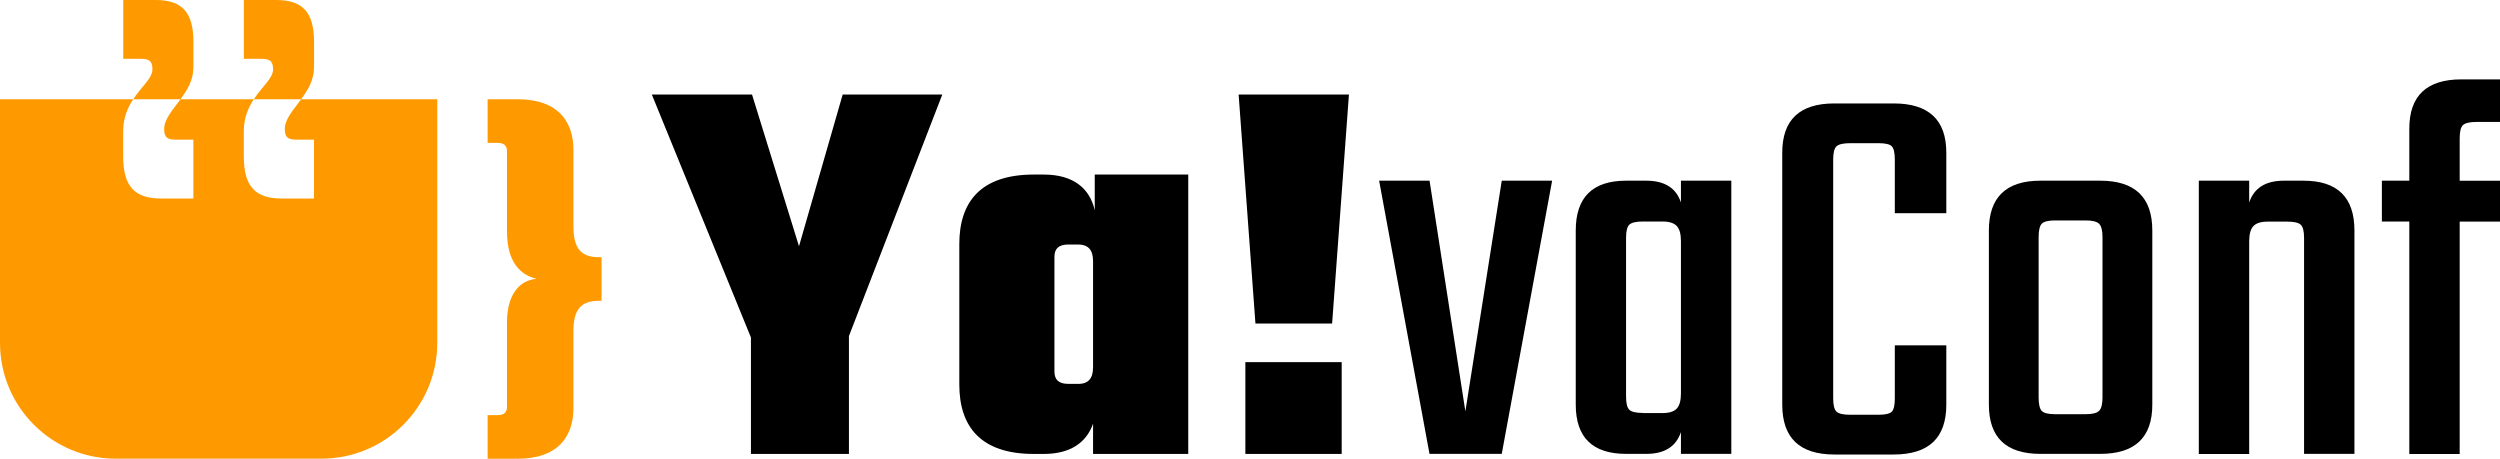 <svg xmlns="http://www.w3.org/2000/svg" width="400" height="73.39" viewBox="0 0 400 73.39"><g id="a"/><g id="b"><g id="c"><g><path d="M135.83,53.82v18.81h-15.68v-18.63l-15.86-38.88h16.03l7.52,24.28,6.99-24.28h15.94l-14.96,38.7Z" style="fill:#000000;"/><path d="M190.12,27.93v44.7h-15.23v-4.84c-1.07,3.05-3.67,4.84-7.88,4.84h-1.61c-8.51,0-11.91-4.39-11.91-11.11v-22.48c0-6.72,3.4-11.11,11.91-11.11h1.61c4.66,0,7.35,2.15,8.15,5.73v-5.73h14.96Zm-17.65,33.5c1.61,0,2.42-.81,2.42-2.69v-16.93c0-1.88-.81-2.69-2.42-2.69h-1.52c-1.52,0-2.24,.63-2.24,1.97v18.36c0,1.34,.72,1.97,2.24,1.97h1.52Z" style="fill:#000000;"/><path d="M215.83,15.12l-2.69,36.64h-12.27l-2.69-36.64h17.65Zm-16.57,42.82h15.41v14.69h-15.41v-14.69Z" style="fill:#000000;"/><path d="M228.73,28.91l5.73,36.91,5.82-36.91h8.06l-8.06,43.71h-11.56l-8.06-43.71h8.06Z" style="fill:#000000;"/><path d="M268.95,28.91h8.06v43.71h-8.06v-3.49c-.78,2.33-2.63,3.49-5.55,3.49h-3.22c-5.37,0-8.06-2.63-8.06-7.88v-27.86c0-5.31,2.69-7.97,8.06-7.97h3.22c2.93,0,4.78,1.16,5.55,3.49v-3.49Zm-6.09,37.18h3.14c1.07,0,1.84-.24,2.28-.72,.45-.48,.67-1.28,.67-2.42v-24.37c0-1.13-.22-1.94-.67-2.42-.45-.48-1.21-.72-2.28-.72h-3.14c-1.07,0-1.79,.17-2.15,.49-.36,.33-.54,1.03-.54,2.1v25.44c0,1.08,.18,1.78,.54,2.11,.36,.33,1.07,.49,2.15,.49Z" style="fill:#000000;"/><path d="M311.41,34.11h-8.24v-8.6c0-1.07-.17-1.78-.49-2.11-.33-.33-1.03-.49-2.11-.49h-4.57c-1.07,0-1.79,.17-2.15,.49-.36,.33-.54,1.03-.54,2.11V63.76c0,1.07,.18,1.78,.54,2.11,.36,.33,1.08,.49,2.15,.49h4.57c1.08,0,1.78-.16,2.11-.49,.33-.33,.49-1.03,.49-2.11v-8.51h8.24v9.5c0,5.32-2.81,7.97-8.42,7.97h-9.5c-5.55,0-8.33-2.66-8.33-7.97V24.43c0-5.25,2.78-7.88,8.33-7.88h9.5c5.61,0,8.42,2.63,8.42,7.88v9.67Z" style="fill:#000000;"/><path d="M326.46,28.91h9.58c5.55,0,8.33,2.66,8.33,7.97v27.86c0,5.26-2.78,7.88-8.33,7.88h-9.58c-5.5,0-8.24-2.63-8.24-7.88v-27.86c0-5.31,2.75-7.97,8.24-7.97Zm9.94,34.67v-25.62c0-1.07-.18-1.79-.54-2.15-.36-.36-1.07-.54-2.15-.54h-4.93c-1.07,0-1.78,.18-2.11,.54-.33,.36-.49,1.08-.49,2.15v25.62c0,1.08,.16,1.79,.49,2.15,.33,.36,1.03,.54,2.11,.54h4.93c1.07,0,1.79-.18,2.15-.54s.54-1.07,.54-2.15Z" style="fill:#000000;"/><path d="M365.42,28.91h3.14c5.43,0,8.15,2.66,8.15,7.97v35.74h-8.06V38.05c0-1.07-.18-1.78-.54-2.1-.36-.33-1.07-.49-2.15-.49h-3.14c-1.07,0-1.84,.24-2.28,.72-.45,.48-.67,1.29-.67,2.42v34.04h-8.06V28.91h8.06v3.49c.78-2.33,2.63-3.49,5.55-3.49Z" style="fill:#000000;"/><path d="M400,19.51h-3.76c-1.07,0-1.79,.17-2.15,.49-.36,.33-.54,1.03-.54,2.11v6.81h6.45v6.54h-6.45v37.18h-8.06V35.45h-4.39v-6.54h4.39v-8.33c0-5.25,2.78-7.88,8.33-7.88h6.18v6.81Z" style="fill:#000000;"/></g><path d="M81.12,24.2c0-.91-.49-1.34-1.52-1.34h-1.58v-6.98h4.8c6.5,0,8.93,3.58,8.93,8.14v12.15c0,3.46,1.09,4.98,4.07,4.98h.43v6.98h-.43c-2.98,0-4.07,1.52-4.07,4.86v12.27c0,4.55-2.43,8.14-8.93,8.14h-4.8v-6.98h1.58c1.03,0,1.52-.43,1.52-1.34v-13.54c0-4.31,1.94-6.74,4.74-6.92-2.55-.61-4.74-2.61-4.74-7.59v-12.81ZM30.95,10.81V6.74c0-4.86-1.88-6.74-6.07-6.74h-5.16V9.41h2.73c1.4,0,1.94,.3,1.94,1.7s-1.72,2.7-3.08,4.77h7.57c1.07-1.45,2.06-3.06,2.06-5.07Zm19.3,0V6.74c0-4.86-1.88-6.74-6.07-6.74h-5.16V9.41h2.73c1.4,0,1.94,.3,1.94,1.7s-1.72,2.7-3.08,4.77h7.57c1.07-1.45,2.06-3.06,2.06-5.07Zm-2.06,5.07c-1.25,1.7-2.62,3.16-2.62,4.77,0,1.4,.55,1.7,1.94,1.7h2.73v9.41h-5.16c-4.19,0-6.07-1.88-6.07-6.74v-4.07c0-2.1,.72-3.73,1.6-5.07h-11.72c-1.25,1.7-2.62,3.16-2.62,4.77,0,1.4,.55,1.7,1.94,1.7h2.73v9.41h-5.16c-4.19,0-6.07-1.88-6.07-6.74v-4.07c0-2.1,.72-3.73,1.6-5.07H0V54.86c0,10.24,8.3,18.53,18.53,18.53H51.43c10.24,0,18.53-8.3,18.53-18.53V15.88h-21.77Z" style="fill:#FF9900;"/></g></g></svg>